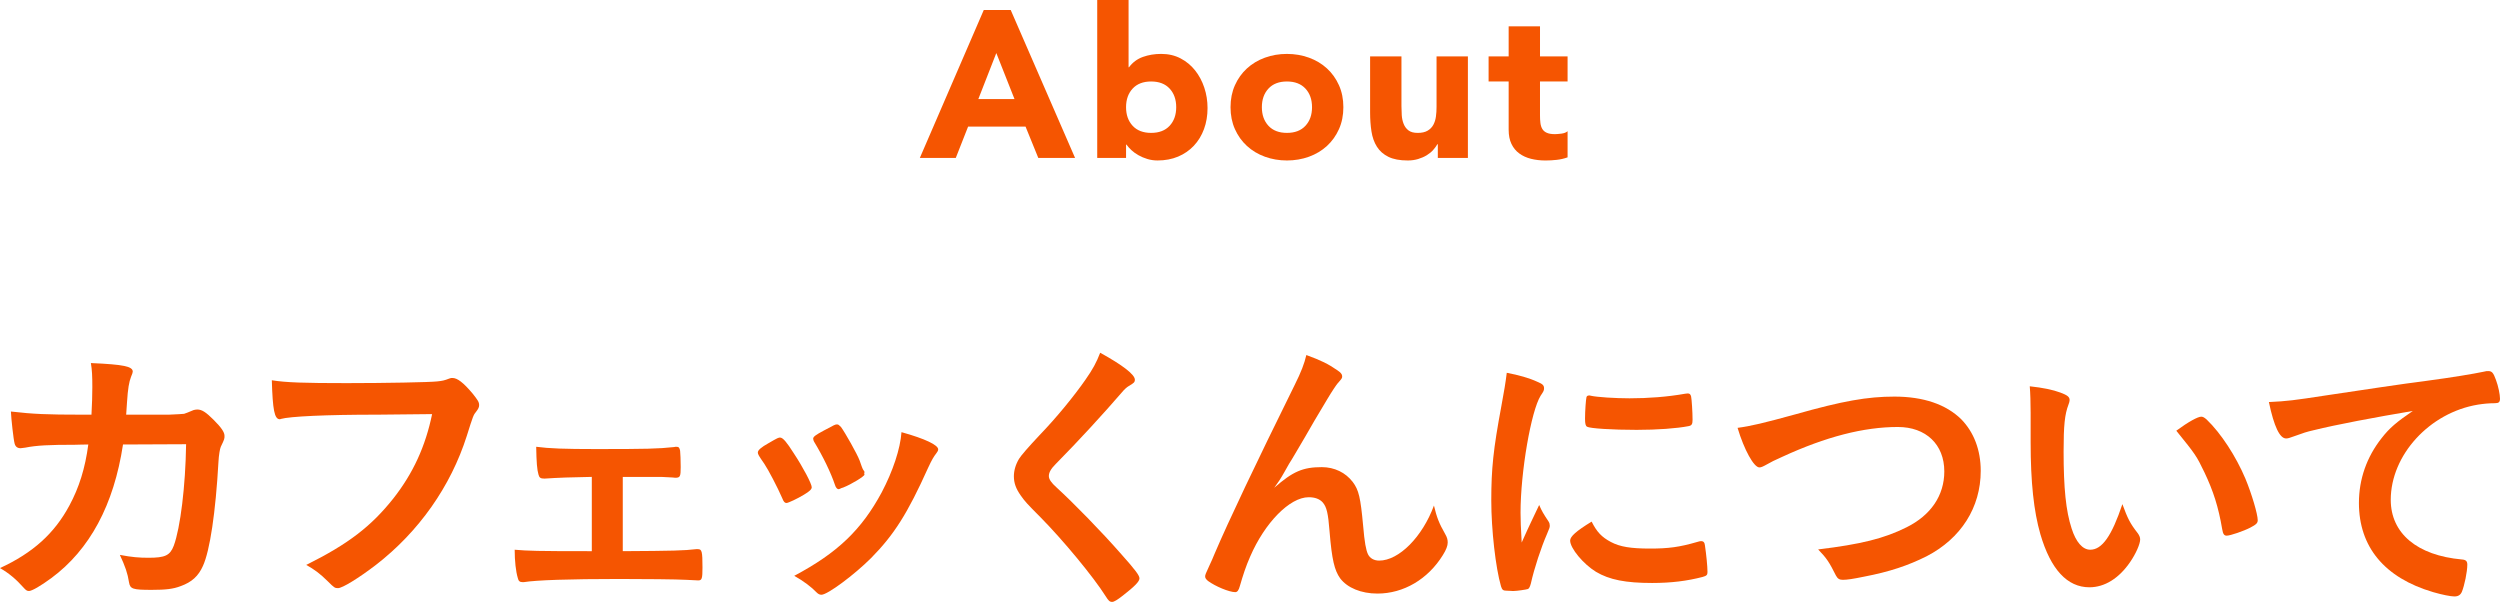 <?xml version="1.0" encoding="UTF-8"?><svg id="_レイヤー_2" xmlns="http://www.w3.org/2000/svg" viewBox="0 0 244.77 58.931"><defs><style>.cls-1{fill:#f55501;stroke-width:0px;}</style></defs><g id="_内容"><path class="cls-1" d="m12.043,43.519c-.898,5.923-3.257,10.302-7.019,13.082-1.066.786-1.909,1.263-2.189,1.263-.196,0-.309-.084-.533-.337-.702-.786-1.376-1.375-2.302-1.909,3.228-1.488,5.333-3.397,6.793-6.12.955-1.769,1.544-3.65,1.853-5.979-.589,0-1.01.028-1.319.028-2.499,0-3.734.056-4.856.281-.281.028-.393.056-.449.056-.309,0-.505-.14-.589-.449-.112-.393-.337-2.442-.365-3.144,2.162.252,3.565.309,6.906.309h.982c.056-1.123.084-1.796.084-2.695,0-1.095-.028-1.656-.141-2.358,3.257.14,4.099.337,4.099.842q0,.112-.168.505c-.197.505-.309,1.151-.393,2.471-.028.477-.056.729-.084,1.235h4.183q1.264-.056,1.488-.084.196-.056.926-.365c.084-.028.252-.056.365-.056.449,0,.843.253,1.601,1.011.758.758,1.066,1.207,1.066,1.572,0,.281,0,.309-.365,1.067-.084.168-.197.87-.225,1.432-.281,5.025-.842,8.73-1.516,10.218-.449,1.011-1.095,1.6-2.189,1.993-.73.281-1.46.365-2.835.365-1.853,0-2.105-.084-2.218-.729-.14-.898-.365-1.544-.898-2.695,1.179.225,1.881.281,2.807.281,1.629,0,2.105-.225,2.471-1.179.646-1.741,1.151-5.867,1.207-9.938l-6.176.028Z"/><path class="cls-1" d="m36.943,40.599c-5.025,0-8.562.168-9.46.421-.028.028-.056.028-.084.028-.533,0-.701-.926-.786-3.818,1.375.225,3.172.281,7.327.281,3.762,0,8.169-.084,8.871-.168.505-.056.674-.084,1.179-.281.14-.056.197-.056.309-.056.477,0,1.066.449,1.965,1.516.533.674.646.842.646,1.151,0,.197-.084.365-.28.618-.281.337-.309.421-.927,2.386-1.572,4.941-4.688,9.376-8.899,12.633-1.685,1.291-3.285,2.273-3.706,2.273-.309,0-.365-.028-1.011-.673-.758-.758-1.348-1.179-2.105-1.6,4.127-2.049,6.373-3.79,8.534-6.513,1.937-2.47,3.144-5.109,3.79-8.253q-2.19.028-5.362.056Z"/><path class="cls-1" d="m57.943,46.691c-1.909.028-3.397.084-4.632.168-.393,0-.505-.084-.589-.393-.14-.477-.197-1.179-.225-2.723,1.263.168,2.751.224,5.867.224,4.941,0,6.064-.028,7.636-.196.084-.028.168-.028.224-.028.225,0,.309.084.365.393.028.168.057,1.039.057,1.601,0,.926-.057,1.039-.534,1.039l-.281-.028-1.095-.056h-3.762v7.271c4.941-.028,6.008-.056,7.187-.197h.168c.393,0,.449.225.449,1.797,0,1.095-.056,1.263-.421,1.263-.056,0-.393-.028-1.15-.056-.955-.056-4.155-.084-6.598-.084-4.856,0-8.113.112-9.32.309h-.14c-.253,0-.394-.112-.449-.393-.197-.646-.309-1.684-.309-2.779,1.375.112,2.021.141,7.551.141v-7.271Z"/><path class="cls-1" d="m76.584,48.769c-.449-1.039-1.375-2.808-1.74-3.341-.562-.814-.646-.955-.646-1.123,0-.225.309-.505,1.066-.926.87-.505.982-.562,1.151-.533.252.028.617.449,1.291,1.516.927,1.404,1.769,3.004,1.769,3.341,0,.196-.196.393-.758.73-.646.393-1.544.814-1.712.814s-.281-.112-.421-.477Zm15.271-4.772c0,.112-.056.225-.168.365-.281.365-.449.646-.814,1.432-2.021,4.492-3.341,6.569-5.586,8.843-1.657,1.656-4.268,3.593-4.857,3.593-.168,0-.309-.056-.477-.225-.505-.534-1.292-1.123-2.19-1.628,4.239-2.246,6.597-4.52,8.562-8.169,1.095-2.078,1.825-4.267,1.938-5.896,2.33.646,3.593,1.264,3.593,1.685Zm-7.214,2.47c0,.168-1.292.955-2.078,1.263-.168.056-.28.084-.28.112-.084.028-.141.056-.169.056-.14,0-.28-.14-.365-.421-.393-1.179-1.179-2.807-2.049-4.239q-.056-.084-.084-.281c0-.197.225-.365,1.066-.814,1.039-.561,1.095-.589,1.264-.589.14,0,.196.056.393.253.394.533,1.601,2.667,1.825,3.284.168.478.28.814.365.926.084.084.112.168.112.197l-.028.168.028.084Z"/><path class="cls-1" d="m111.113,37.174c0,.253-.112.337-.589.618-.197.112-.449.337-.702.646-1.741,2.021-4.239,4.745-6.457,6.99-.478.477-.674.842-.674,1.179,0,.309.225.646.758,1.123,1.656,1.516,4.352,4.267,6.345,6.541,1.403,1.572,1.769,2.078,1.769,2.358,0,.309-.478.786-1.628,1.684-.534.421-.871.618-1.039.618-.253,0-.365-.112-.646-.562-1.207-1.909-4.155-5.474-6.4-7.748-1.264-1.263-1.516-1.544-1.909-2.105-.478-.674-.674-1.235-.674-1.881,0-.562.168-1.151.505-1.712q.309-.505,2.021-2.33c1.628-1.684,3.369-3.818,4.464-5.39.729-1.039,1.095-1.712,1.46-2.667,2.189,1.207,3.396,2.133,3.396,2.639Z"/><path class="cls-1" d="m130.933,36.248c.337.225.477.393.477.589,0,.197-.028.225-.449.702-.14.168-.561.786-1.01,1.544q-1.404,2.33-2.162,3.677c-.786,1.319-1.291,2.218-1.572,2.639q-.084.14-.477.842c-.365.646-.589.983-.982,1.516,1.825-1.6,2.807-2.021,4.66-2.021,1.235,0,2.33.533,3.032,1.459.589.786.758,1.516,1.011,4.267.14,1.656.28,2.386.477,2.807.197.393.589.618,1.095.618,1.937,0,4.239-2.33,5.362-5.39.281,1.179.505,1.74,1.095,2.779.197.337.253.562.253.842,0,.309-.141.702-.478,1.235-1.459,2.358-3.846,3.762-6.4,3.762-1.6,0-2.947-.562-3.649-1.488-.562-.786-.814-1.825-1.039-4.576-.14-1.796-.281-2.414-.674-2.863-.309-.337-.758-.505-1.375-.505-1.853,0-4.295,2.499-5.727,5.811-.421.955-.702,1.825-1.011,2.892-.112.421-.253.589-.449.589-.59,0-1.938-.561-2.667-1.095-.196-.168-.281-.281-.281-.449,0-.14.056-.281.421-1.066.225-.505.309-.646.505-1.151q2.077-4.856,7.832-16.506c.646-1.292.955-2.105,1.151-2.948,1.46.533,2.134.87,3.032,1.488Z"/><path class="cls-1" d="m151.623,51.07c.084.141.112.253.112.393,0,.196-.028.225-.281.842-.562,1.291-1.235,3.312-1.572,4.829-.084.309-.168.477-.28.533-.141.056-1.095.196-1.404.196h-.112c-.14,0-.337-.028-.562-.028-.365,0-.449-.084-.561-.421-.534-1.825-.955-5.587-.955-8.422,0-3.088.197-4.997.983-9.208.281-1.516.421-2.358.533-3.285,1.179.225,2.19.505,3.032.898.478.197.618.337.618.618,0,.196-.028.281-.336.73-.927,1.488-1.965,7.439-1.965,11.454,0,.646.028,1.516.112,2.919.786-1.769,1.067-2.302,1.712-3.677.253.589.421.87.926,1.628Zm6.092,1.993c.898.478,1.965.646,3.846.646,1.796,0,2.863-.14,4.604-.646.169-.056.309-.084.393-.084.197,0,.337.112.365.393.141.954.253,2.077.253,2.639,0,.281-.084.365-.478.477-1.516.393-3.06.59-4.94.59-2.583,0-4.183-.309-5.502-1.095-1.235-.758-2.527-2.302-2.527-3.06,0-.393.589-.927,2.105-1.853.505,1.011.982,1.516,1.881,1.993Zm-1.965-14.317c.618.14,2.415.252,3.79.252,1.853,0,3.706-.14,5.446-.449q.14-.028.252-.028c.197,0,.281.084.337.309.056.281.14,1.516.14,2.274,0,.421-.084.562-.393.618-1.151.225-3.06.365-5.081.365-2.415,0-4.576-.14-4.857-.309-.14-.084-.197-.281-.197-.786,0-.758.084-1.881.141-2.105.028-.112.112-.168.281-.168.028,0,.084,0,.14.028Z"/><path class="cls-1" d="m175.766,40.571c4.66-1.319,7.075-1.741,9.713-1.741,2.835,0,5.053.758,6.541,2.218,1.235,1.263,1.909,3.004,1.909,5.053,0,3.593-1.937,6.625-5.306,8.366-1.796.898-3.621,1.516-6.12,1.993-1.095.225-1.656.309-2.078.309-.337,0-.505-.112-.674-.421-.646-1.292-.898-1.685-1.74-2.555,4.183-.505,6.457-1.067,8.646-2.162,2.386-1.179,3.706-3.116,3.706-5.474,0-2.639-1.796-4.351-4.548-4.351-3.34,0-7.046.954-11.313,2.919-.758.337-1.151.533-1.432.702-.506.281-.646.337-.814.337-.533,0-1.488-1.712-2.134-3.874,1.292-.168,2.583-.477,5.643-1.319Z"/><path class="cls-1" d="m198.814,40.347c0-.814-.028-1.909-.084-2.526,1.292.14,2.246.336,3.004.617.674.253.898.421.898.73q0,.168-.112.449c-.365.955-.477,2.021-.477,4.576,0,3.593.224,5.839.786,7.552.421,1.319,1.067,2.077,1.825,2.077,1.151,0,2.105-1.347,3.144-4.463.533,1.432.73,1.853,1.516,2.863.14.197.225.393.225.59,0,.449-.421,1.403-.983,2.218-1.095,1.6-2.499,2.47-3.986,2.47-2.162,0-3.79-1.741-4.8-5.193-.646-2.246-.955-5.081-.955-9.011v-2.948Zm16.704.449c.168,0,.309.084.533.281,1.403,1.347,2.863,3.593,3.79,5.783.618,1.488,1.208,3.481,1.208,4.071,0,.281-.141.421-.73.729-.646.337-1.965.786-2.302.786-.253,0-.365-.14-.449-.646-.365-2.162-.87-3.734-1.74-5.559-.786-1.628-.842-1.712-2.751-4.07,1.179-.87,2.105-1.375,2.442-1.375Z"/><path class="cls-1" d="m226.55,42.115c-.73.168-.983.252-1.993.618-.365.14-.562.196-.73.196-.618,0-1.179-1.151-1.685-3.565,1.797-.084,2.442-.168,5.559-.646,3.369-.505,7.636-1.151,9.882-1.432,2.526-.337,4.548-.674,5.614-.898.196-.056.281-.056.421-.056.365,0,.506.168.758.871.225.589.394,1.432.394,1.825,0,.337-.112.449-.506.449-.589,0-1.123.056-1.656.14-4.744.786-8.534,4.941-8.534,9.32,0,3.284,2.583,5.446,6.962,5.839.393.028.534.168.534.505,0,.702-.281,2.049-.534,2.667-.14.309-.365.449-.73.449-.365,0-1.207-.168-2.077-.421-4.772-1.403-7.271-4.435-7.271-8.73,0-2.33.758-4.492,2.218-6.344.786-1.011,1.459-1.572,3.06-2.667-3.678.618-7.552,1.348-9.685,1.881Z"/><path class="cls-1" d="m96.318.982h2.64l6.301,14.484h-3.601l-1.248-3.069h-5.626l-1.207,3.069h-3.519l6.26-14.484Zm1.228,4.214l-1.759,4.501h3.54l-1.78-4.501Z"/><path class="cls-1" d="m107.427,0h3.069v6.587h.041c.354-.477.808-.815,1.36-1.013.552-.197,1.149-.296,1.79-.296.709,0,1.343.146,1.902.44.56.293,1.033.685,1.422,1.176.389.491.688,1.053.9,1.688.211.634.317,1.299.317,1.995,0,.75-.116,1.439-.348,2.066-.232.627-.562,1.169-.992,1.626s-.945.812-1.544,1.064c-.601.252-1.269.378-2.005.378-.355,0-.689-.048-1.003-.144-.313-.095-.604-.218-.869-.368-.266-.15-.498-.317-.695-.501-.198-.184-.358-.365-.481-.542h-.041v1.309h-2.823V0Zm2.823,10.495c0,.75.215,1.357.645,1.821s1.033.695,1.811.695,1.381-.231,1.811-.695c.429-.464.644-1.071.644-1.821s-.215-1.357-.644-1.821c-.43-.463-1.033-.696-1.811-.696s-1.381.232-1.811.696c-.43.464-.645,1.071-.645,1.821Z"/><path class="cls-1" d="m120.479,10.495c0-.791.143-1.507.43-2.148.286-.641.678-1.189,1.176-1.646.498-.457,1.084-.808,1.759-1.054.675-.246,1.395-.368,2.158-.368s1.483.123,2.158.368c.676.246,1.262.597,1.76,1.054.498.457.89,1.006,1.176,1.646.287.642.43,1.357.43,2.148s-.143,1.507-.43,2.148-.679,1.19-1.176,1.647c-.498.457-1.084.808-1.76,1.054-.675.245-1.395.368-2.158.368s-1.483-.123-2.158-.368c-.675-.246-1.262-.597-1.759-1.054-.498-.457-.89-1.006-1.176-1.647-.287-.641-.43-1.357-.43-2.148Zm3.068,0c0,.75.215,1.357.645,1.821s1.033.695,1.811.695,1.381-.231,1.811-.695.645-1.071.645-1.821-.215-1.357-.645-1.821c-.43-.463-1.033-.696-1.811-.696s-1.381.232-1.811.696c-.43.464-.645,1.071-.645,1.821Z"/><path class="cls-1" d="m143.72,15.466h-2.946v-1.35h-.041c-.109.191-.249.382-.419.573-.171.191-.379.361-.624.511-.246.15-.525.273-.839.368-.314.096-.655.144-1.023.144-.778,0-1.409-.12-1.893-.358-.484-.239-.859-.569-1.125-.992s-.443-.921-.532-1.494c-.089-.573-.133-1.193-.133-1.862v-5.482h3.069v4.869c0,.287.01.583.03.89.021.307.082.59.185.849.102.259.259.47.471.634.211.164.515.246.91.246s.716-.071.961-.215c.246-.143.433-.334.563-.573.129-.238.214-.508.255-.808.041-.3.061-.614.061-.941v-4.951h3.069v9.942Z"/><path class="cls-1" d="m153.478,7.979h-2.7v3.314c0,.273.013.521.041.747s.088.419.184.583.242.29.44.378c.198.089.46.133.788.133.164,0,.378-.017.645-.051.266-.034.467-.113.604-.235v2.557c-.341.123-.695.205-1.064.246-.368.041-.73.062-1.084.062-.519,0-.995-.055-1.432-.164-.437-.109-.818-.283-1.146-.522-.328-.238-.583-.549-.768-.931-.184-.382-.276-.846-.276-1.391v-4.726h-1.964v-2.455h1.964v-2.946h3.069v2.946h2.7v2.455Z"/></g></svg>